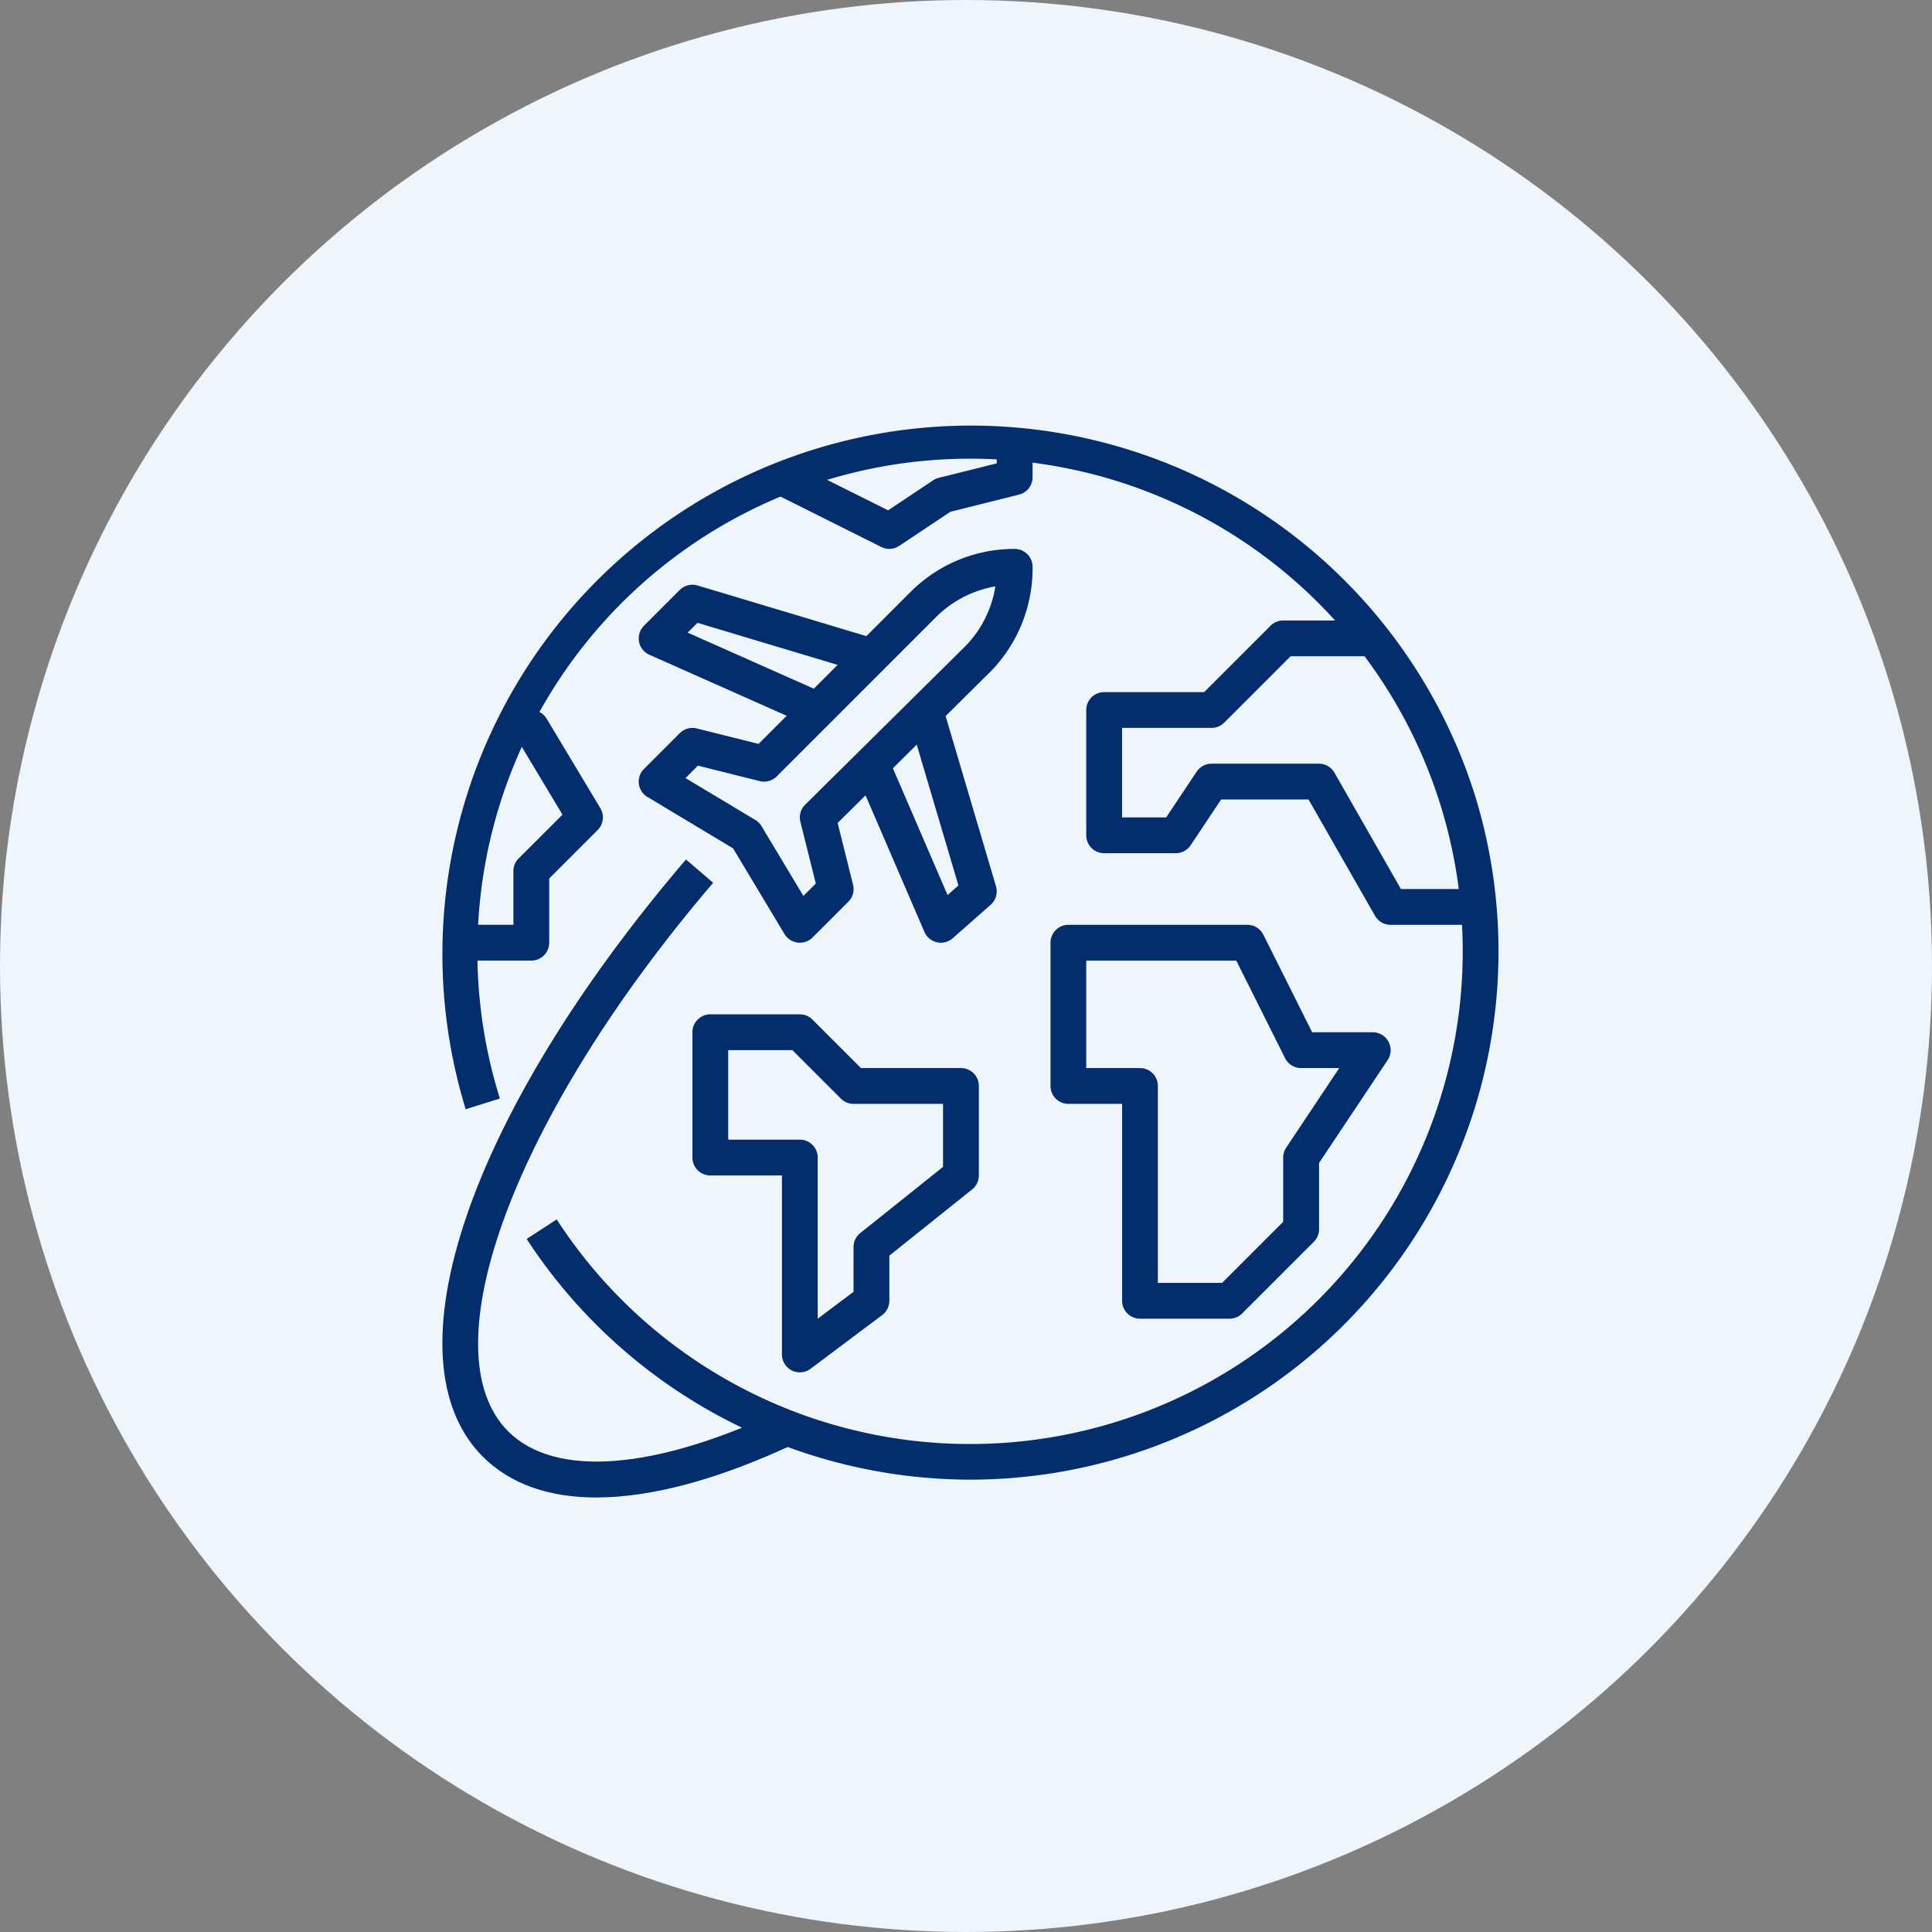 <?xml version="1.0" encoding="UTF-8"?> <svg xmlns="http://www.w3.org/2000/svg" id="Icon" width="165" height="165" viewBox="0 0 165 165"><rect x="0" y="0" width="165" height="165" fill="#808080" stroke="none"/><circle id="Ellipse_2" data-name="Ellipse 2" cx="82.5" cy="82.5" r="82.5" transform="translate(0 0)" fill="#eef6fc"></circle><g id="Travel" transform="translate(33.56 36.111)"><g id="Group_38" data-name="Group 38" transform="translate(4.147 0)"><g id="Group_37" data-name="Group 37" transform="translate(0 0)"><path id="Path_803" data-name="Path 803" d="M92.357,31.655A45.134,45.134,0,0,0,6.212,58.62l2.919-.914a42.076,42.076,0,1,1,4.854,10.328L11.419,69.7A45.29,45.29,0,0,0,49.374,90.256a45.118,45.118,0,0,0,42.983-58.6Z" transform="translate(-4.147 0)" fill="#032d6c"></path></g></g><g id="Group_40" data-name="Group 40" transform="translate(20.987 13.824)"><g id="Group_39" data-name="Group 39"><path id="Path_804" data-name="Path 804" d="M117.528,84.7l.878-2.929-15.289-4.587a1.527,1.527,0,0,0-1.52.384l-3.058,3.058A1.529,1.529,0,0,0,99,83.1l13.76,6.116L114,86.423l-11.725-5.212.838-.838Z" transform="translate(-98.092 -77.117)" fill="#032d6c"></path></g></g><g id="Group_42" data-name="Group 42" transform="translate(20.988 10.769)"><g id="Group_41" data-name="Group 41"><path id="Path_805" data-name="Path 805" d="M131.732,61.6a1.529,1.529,0,0,0-1.529-1.529h0a12.513,12.513,0,0,0-8.906,3.689L108.33,76.725l-5.276-1.32a1.529,1.529,0,0,0-1.453.4l-3.058,3.058a1.527,1.527,0,0,0,.294,2.391l7.317,4.391,4.391,7.317a1.528,1.528,0,0,0,1.124.731,1.5,1.5,0,0,0,.187.011,1.541,1.541,0,0,0,1.083-.446L116,90.2a1.533,1.533,0,0,0,.4-1.453l-1.318-5.27,13.171-13.041A12.613,12.613,0,0,0,131.732,61.6ZM112.308,81.917a1.53,1.53,0,0,0-.408,1.457l1.32,5.276-1.061,1.061-3.579-5.966a1.523,1.523,0,0,0-.524-.524l-5.966-3.579,1.061-1.061,5.276,1.32a1.529,1.529,0,0,0,1.453-.4l13.577-13.577a9.458,9.458,0,0,1,5.1-2.653,9.427,9.427,0,0,1-2.484,5.025Z" transform="translate(-98.094 -60.072)" fill="#032d6c"></path></g></g><g id="Group_44" data-name="Group 44" transform="translate(39.459 24.093)"><g id="Group_43" data-name="Group 43"><path id="Path_806" data-name="Path 806" d="M213.181,149.891,208.595,134.4l-2.932.868,4.31,14.552-.928.82-5.1-11.824-2.809,1.211,5.932,13.76a1.53,1.53,0,0,0,1.07.887,1.565,1.565,0,0,0,.335.037,1.524,1.524,0,0,0,1.011-.382l3.241-2.859A1.53,1.53,0,0,0,213.181,149.891Z" transform="translate(-201.138 -134.403)" fill="#032d6c"></path></g></g><g id="Group_46" data-name="Group 46" transform="translate(4.222 37.293)"><g id="Group_45" data-name="Group 45" transform="translate(0)"><path id="Path_807" data-name="Path 807" d="M33.611,255.052c-10.889,5.16-19.431,5.827-23.43,1.829-6.932-6.932.6-27.072,17.51-46.85l-2.324-1.988c-18.551,21.692-25.687,42.664-17.35,51,2.329,2.327,5.617,3.487,9.7,3.487,4.755,0,10.583-1.576,17.206-4.715Z" transform="translate(-4.565 -208.043)" fill="#032d6c"></path></g></g><g id="Group_48" data-name="Group 48" transform="translate(56.153 42.874)"><g id="Group_47" data-name="Group 47"><path id="Path_808" data-name="Path 808" d="M323.137,249.154a1.529,1.529,0,0,0-1.349-.807h-5.171l-4.165-8.328a1.531,1.531,0,0,0-1.368-.846H295.8a1.528,1.528,0,0,0-1.529,1.529v12.231a1.527,1.527,0,0,0,1.529,1.529h4.587V271.28a1.527,1.527,0,0,0,1.529,1.529h7.644a1.529,1.529,0,0,0,1.083-.45l6.116-6.116a1.522,1.522,0,0,0,.448-1.081V259.51l5.859-8.788A1.529,1.529,0,0,0,323.137,249.154ZM314.4,258.2a1.537,1.537,0,0,0-.257.849v5.483l-5.22,5.22h-5.484V252.933a1.527,1.527,0,0,0-1.529-1.529h-4.587v-9.173h12.815l4.165,8.328a1.531,1.531,0,0,0,1.368.846h3.26Z" transform="translate(-294.267 -239.173)" fill="#032d6c"></path></g></g><g id="Group_50" data-name="Group 50" transform="translate(59.211 16.882)"><g id="Group_49" data-name="Group 49"><path id="Path_809" data-name="Path 809" d="M338.2,117.112l-5.675-9.932a1.529,1.529,0,0,0-1.327-.771h-9.173a1.531,1.531,0,0,0-1.272.68l-2.6,3.906h-3.769v-7.644h7.644a1.525,1.525,0,0,0,1.081-.448l5.668-5.668h7.011V94.179h-7.644a1.525,1.525,0,0,0-1.081.448l-5.668,5.668h-8.54a1.528,1.528,0,0,0-1.529,1.529v10.7a1.529,1.529,0,0,0,1.529,1.529h6.116a1.531,1.531,0,0,0,1.272-.68l2.6-3.906h7.469l5.675,9.932a1.529,1.529,0,0,0,1.327.771h6.116v-3.058Z" transform="translate(-311.327 -94.179)" fill="#032d6c"></path></g></g><g id="Group_52" data-name="Group 52" transform="translate(25.575 50.518)"><g id="Group_51" data-name="Group 51"><path id="Path_810" data-name="Path 810" d="M146.62,286.406h-8.54l-4.139-4.139a1.525,1.525,0,0,0-1.081-.448h-7.644a1.529,1.529,0,0,0-1.529,1.529v10.7a1.528,1.528,0,0,0,1.529,1.529h6.116v15.289a1.529,1.529,0,0,0,2.446,1.223l6.116-4.587a1.53,1.53,0,0,0,.612-1.223v-3.853l7.071-5.655a1.53,1.53,0,0,0,.573-1.194v-7.644A1.529,1.529,0,0,0,146.62,286.406Zm-1.529,8.44L138.02,300.5a1.53,1.53,0,0,0-.573,1.194v3.822l-3.058,2.293V294.05a1.528,1.528,0,0,0-1.529-1.529h-6.116v-7.644h5.483l4.139,4.139a1.525,1.525,0,0,0,1.081.448h7.644Z" transform="translate(-123.687 -281.819)" fill="#032d6c"></path></g></g><g id="Group_54" data-name="Group 54" transform="translate(5.7 24.527)"><g id="Group_53" data-name="Group 53"><path id="Path_811" data-name="Path 811" d="M24.821,145.211l-4.587-7.644a1.527,1.527,0,0,0-1.31-.742H17.395v3.058h.664l3.527,5.879L17.843,149.5a1.525,1.525,0,0,0-.448,1.081v4.587H12.808v3.058h6.116a1.529,1.529,0,0,0,1.529-1.529v-5.483l4.139-4.139A1.531,1.531,0,0,0,24.821,145.211Z" transform="translate(-12.808 -136.825)" fill="#032d6c"></path></g></g><g id="Group_56" data-name="Group 56" transform="translate(32.536 1.594)"><g id="Group_55" data-name="Group 55" transform="translate(0)"><path id="Path_812" data-name="Path 812" d="M181.551,8.889v1.865l-4.958,1.24a1.553,1.553,0,0,0-.477.211l-3.848,2.566-8.38-4.191-1.368,2.735,9.173,4.587a1.529,1.529,0,0,0,1.53-.1l4.367-2.911,5.86-1.465a1.529,1.529,0,0,0,1.159-1.483V8.889Z" transform="translate(-162.519 -8.889)" fill="#032d6c"></path></g></g></g></svg> 